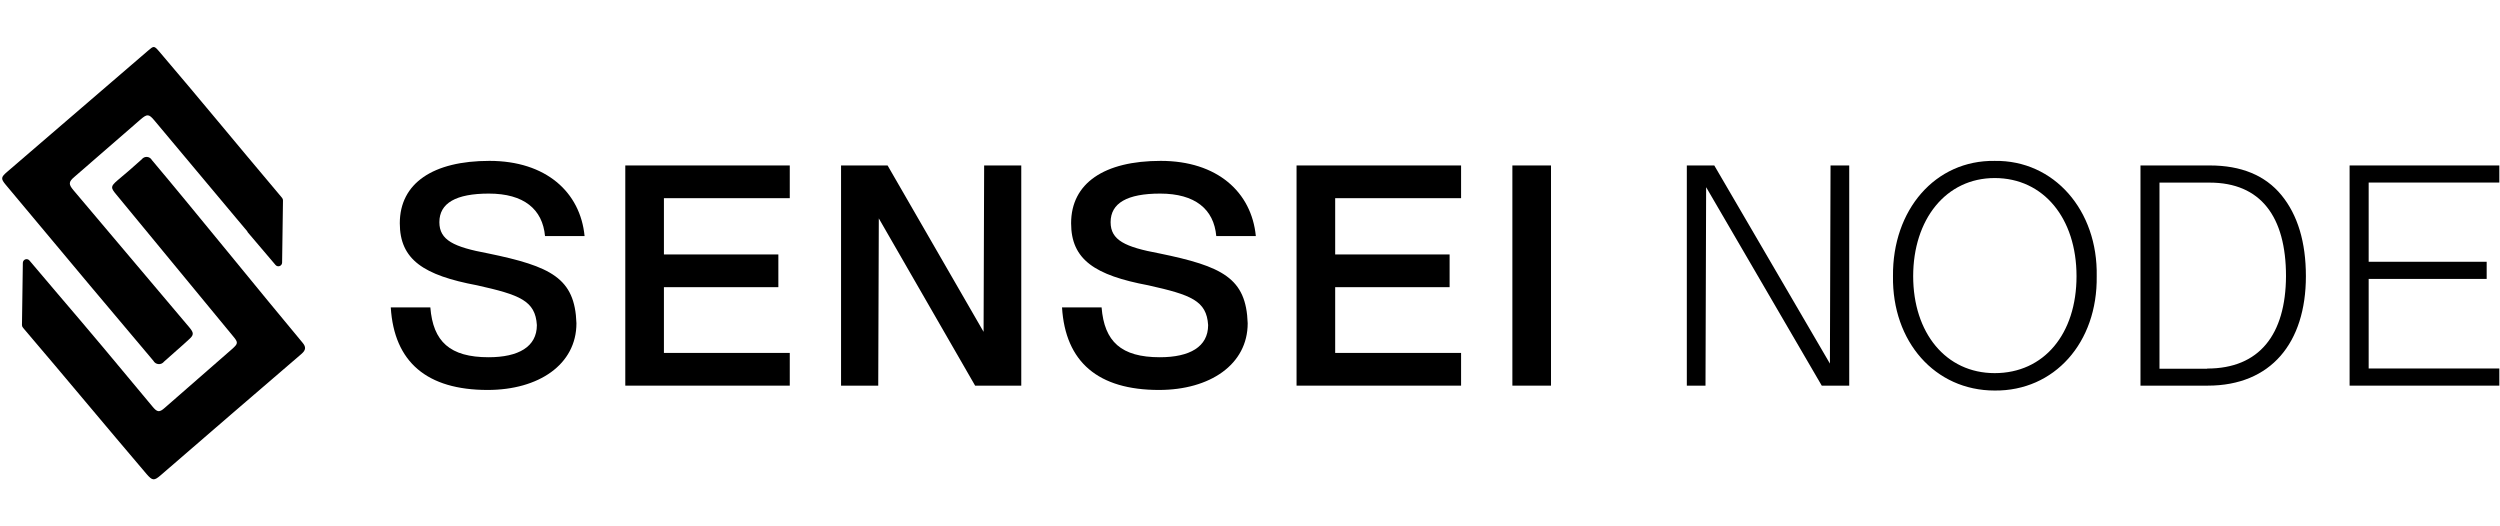 <svg width="266" height="56" viewBox="0 0 266 56" fill="none" xmlns="http://www.w3.org/2000/svg">
<path d="M16.164 17.035C16.112 16.939 16.038 16.858 15.947 16.799C15.857 16.74 15.754 16.704 15.646 16.696C15.539 16.688 15.431 16.707 15.333 16.751C15.235 16.796 15.149 16.864 15.084 16.951C14.241 17.71 13.399 18.449 12.499 19.192C11.76 19.836 11.755 19.962 12.38 20.706L24.811 35.787C25.359 36.436 25.328 36.562 24.734 37.101C22.343 39.196 19.944 41.29 17.539 43.385C16.955 43.909 16.727 43.867 16.221 43.254C14.494 41.191 12.778 39.117 11.052 37.054C9.326 34.991 7.671 33.059 5.976 31.069L3.133 27.717C3.081 27.654 3.011 27.609 2.932 27.587C2.853 27.566 2.77 27.569 2.693 27.597C2.617 27.625 2.55 27.676 2.503 27.744C2.456 27.811 2.431 27.891 2.43 27.974L2.337 34.582C2.335 34.681 2.37 34.776 2.435 34.849L2.544 34.986C6.932 40.128 11.202 45.281 15.601 50.444C16.221 51.156 16.396 51.172 17.105 50.559C22.091 46.244 27.087 41.938 32.094 37.641C32.549 37.237 32.575 36.913 32.187 36.457C27.856 31.278 20.521 22.198 16.164 17.035Z" fill="black"/>
<path d="M16.319 38.386C16.373 38.486 16.451 38.571 16.547 38.633C16.642 38.695 16.75 38.733 16.863 38.741C16.976 38.75 17.089 38.73 17.193 38.684C17.296 38.637 17.387 38.566 17.456 38.475C18.298 37.705 19.198 36.956 20.04 36.171C20.645 35.647 20.655 35.443 20.143 34.83L7.805 20.226C7.288 19.608 7.288 19.351 7.914 18.822L14.964 12.701C15.662 12.104 15.843 12.119 16.427 12.816L25.049 23.111L26.294 24.593C26.31 24.641 26.335 24.685 26.367 24.724L29.318 28.196C29.371 28.257 29.441 28.301 29.519 28.321C29.596 28.341 29.678 28.337 29.754 28.31C29.829 28.282 29.895 28.232 29.942 28.166C29.988 28.099 30.014 28.02 30.016 27.939L30.109 21.331C30.112 21.231 30.079 21.134 30.016 21.058L29.499 20.44C25.235 15.392 21.265 10.543 16.954 5.495C16.391 4.841 16.37 4.862 15.74 5.401L0.75 18.293C0.093 18.859 0.073 19.011 0.61 19.66L9.594 30.4L16.319 38.386Z" fill="black"/>
<path d="M52.019 20.598C55.742 20.598 57.73 22.261 57.991 25.12H62.2C61.747 20.436 58.084 17.117 52.08 17.117C46.075 17.117 42.539 19.49 42.539 23.755C42.539 27.628 45.081 29.291 50.765 30.358C55.295 31.372 56.963 31.987 57.123 34.59C57.123 36.901 55.162 38.01 51.986 38.01C47.876 38.01 46.075 36.347 45.788 32.704H41.578C41.932 38.53 45.434 41.491 51.886 41.491C57.317 41.491 61.333 38.787 61.333 34.394C61.173 29.581 58.631 28.344 51.919 26.959C48.29 26.283 46.749 25.559 46.749 23.64C46.749 21.605 48.517 20.598 52.019 20.598Z" fill="black"/>
<path d="M66.531 41.032H84.031V37.551H70.641V30.555H82.817V27.074H70.641V21.086H84.031V17.605H66.531V41.032Z" fill="black"/>
<path d="M104.653 35.307L94.439 17.605H89.488V41.032H93.445L93.505 23.235L103.753 41.032H108.663V17.605H104.713L104.653 35.307Z" fill="black"/>
<path d="M123.44 20.598C127.164 20.598 129.158 22.261 129.412 25.12H133.621C133.167 20.436 129.511 17.117 123.5 17.117C117.489 17.117 113.966 19.49 113.966 23.755C113.966 27.628 116.502 29.291 122.186 30.358C126.716 31.372 128.385 31.987 128.545 34.59C128.545 36.901 126.589 38.01 123.407 38.01C119.297 38.01 117.496 36.347 117.209 32.704H112.999C113.352 38.53 116.855 41.491 123.313 41.491C128.738 41.491 132.754 38.787 132.754 34.394C132.594 29.581 130.085 28.344 123.34 26.959C119.71 26.283 118.169 25.559 118.169 23.64C118.169 21.605 119.938 20.598 123.44 20.598Z" fill="black"/>
<path d="M137.953 41.032H155.459V37.551H142.063V30.555H154.238V27.074H142.063V21.086H155.459V17.605H137.953V41.032Z" fill="black"/>
<path d="M165.027 17.605H160.917V41.032H165.027V17.605Z" fill="black"/>
<path d="M194.703 38.686L182.4 17.605H179.478V41.032H181.465L181.533 19.916L193.835 41.032H196.758V17.605H194.769L194.703 38.686Z" fill="black"/>
<path d="M212.235 17.119C205.911 17.024 201.347 22.323 201.414 29.386C201.313 36.348 205.878 41.553 212.235 41.553C218.56 41.614 223.191 36.477 223.09 29.386C223.224 22.384 218.553 17.024 212.235 17.119ZM212.235 39.701C207.031 39.701 203.562 35.409 203.562 29.386C203.562 23.364 207.031 18.944 212.235 18.944C217.44 18.944 220.942 23.236 220.942 29.386C220.942 35.537 217.473 39.701 212.235 39.701Z" fill="black"/>
<path d="M235.133 17.605H227.747V41.032H234.905C241.624 41.032 245.347 36.476 245.347 29.386C245.347 25.777 244.48 22.877 242.745 20.761C241.01 18.646 238.442 17.605 235.133 17.605ZM234.845 39.234H229.769V19.43H235.105C240.53 19.43 243.231 23.039 243.231 29.386C243.198 35.597 240.403 39.214 234.845 39.214V39.234Z" fill="black"/>
<path d="M249.997 41.032H265.929V39.207H252.026V29.677H264.582V27.852H252.026V19.423H265.929V17.605H249.997V41.032Z" fill="black"/>
</svg>
